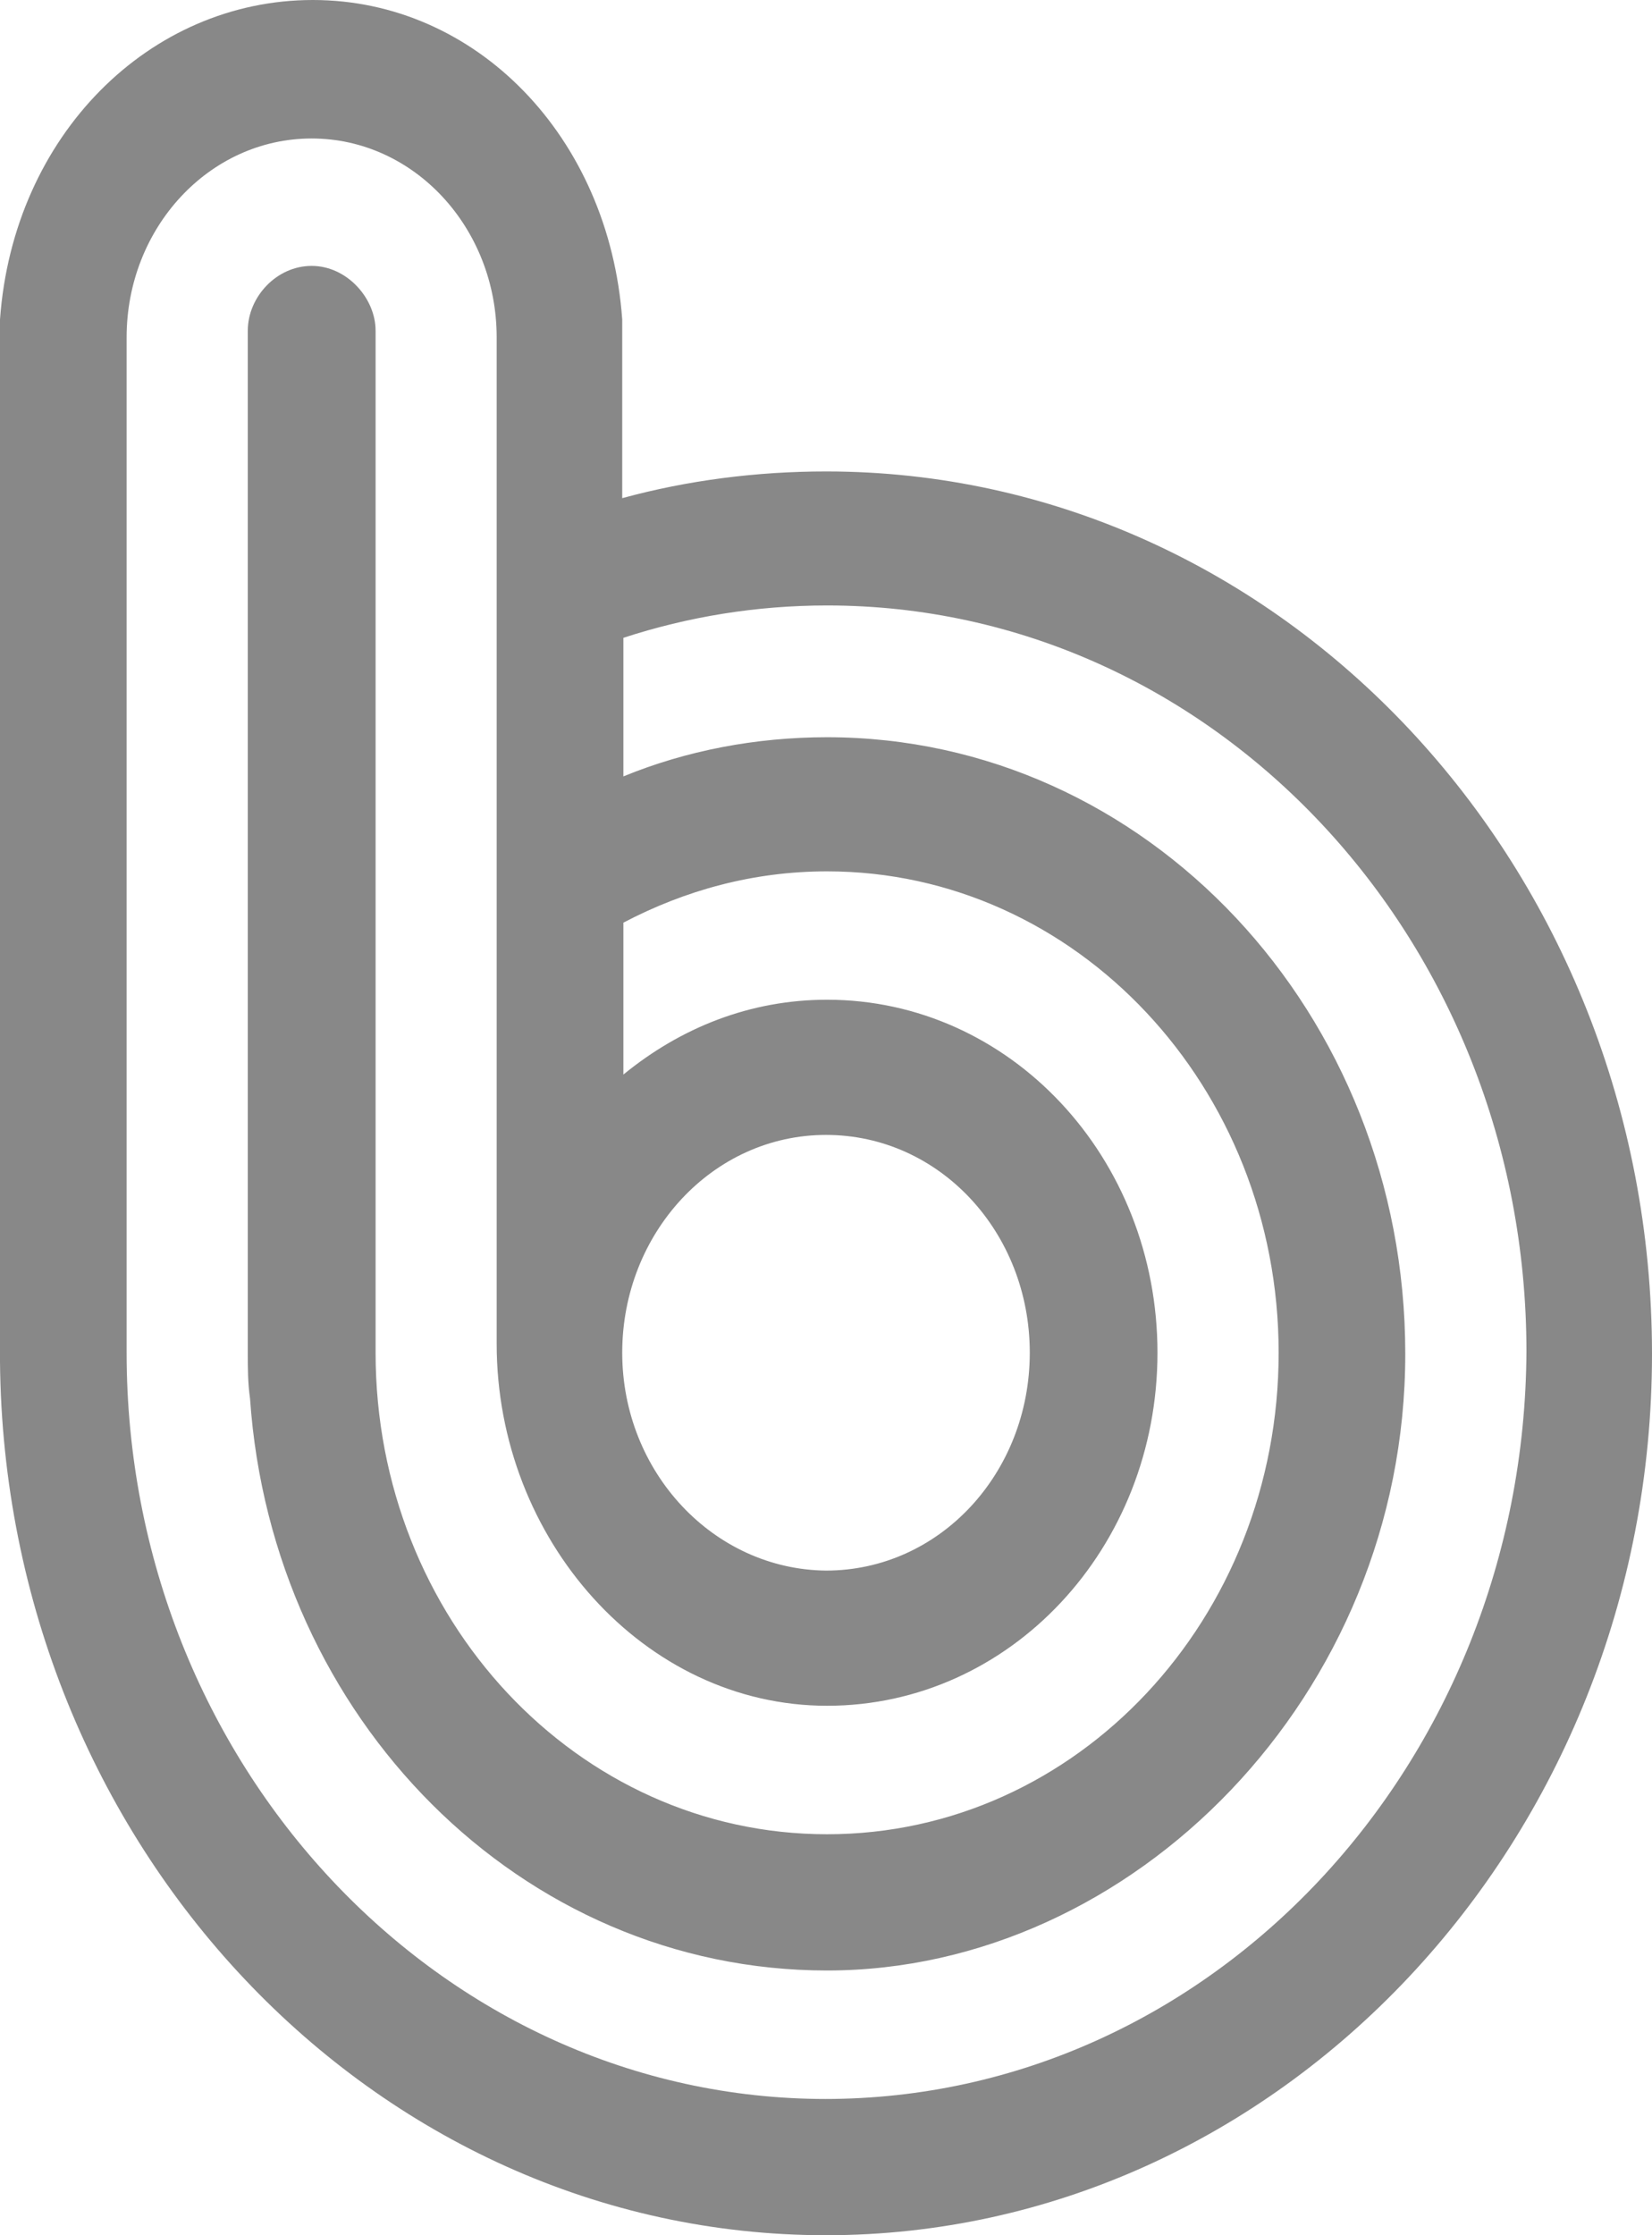<svg width="17" height="23" viewBox="0 0 17 23" fill="none" xmlns="http://www.w3.org/2000/svg">
<path d="M8.5 4.851C7.786 4.851 7.072 4.943 6.403 5.126V3.402C6.403 3.402 6.403 3.322 6.403 3.287C6.267 1.402 4.896 0 3.219 0C1.541 0 0.136 1.391 0 3.287C0 3.333 0 9.747 0 9.747V14.011C0.045 18.977 3.842 23 8.5 23C13.158 23 17 18.942 17 13.931C17 8.92 13.192 4.851 8.5 4.851ZM8.5 21.598C4.533 21.598 1.303 18.149 1.303 13.919V3.471C1.303 2.345 2.153 1.425 3.207 1.425C4.261 1.425 5.111 2.345 5.111 3.471V13.828C5.111 15.839 6.63 17.552 8.511 17.552C10.393 17.552 11.911 15.931 11.911 13.919C11.911 11.908 10.393 10.287 8.511 10.287C7.718 10.287 7.004 10.575 6.415 11.057V9.494C7.049 9.161 7.752 8.966 8.511 8.966C11.073 8.966 13.158 11.184 13.158 13.919C13.158 16.655 11.084 18.874 8.511 18.874C5.939 18.874 3.865 16.655 3.865 13.919V3.402C3.865 3.069 3.57 2.736 3.207 2.736C2.845 2.736 2.55 3.057 2.55 3.402V13.919C2.55 14.081 2.55 14.23 2.573 14.391C2.799 17.678 5.361 20.276 8.511 20.276C11.662 20.276 14.461 17.437 14.461 13.931C14.461 10.425 11.798 7.586 8.511 7.586C7.775 7.586 7.061 7.724 6.415 7.989V6.563C7.083 6.345 7.786 6.23 8.511 6.23C12.489 6.23 15.708 9.667 15.708 13.908C15.685 18.149 12.467 21.598 8.489 21.598H8.5ZM6.403 13.919C6.403 12.69 7.333 11.678 8.5 11.678C9.667 11.678 10.597 12.678 10.597 13.919C10.597 15.161 9.667 16.161 8.5 16.161C7.344 16.149 6.403 15.149 6.403 13.919Z" fill="#888888"/>
</svg>
